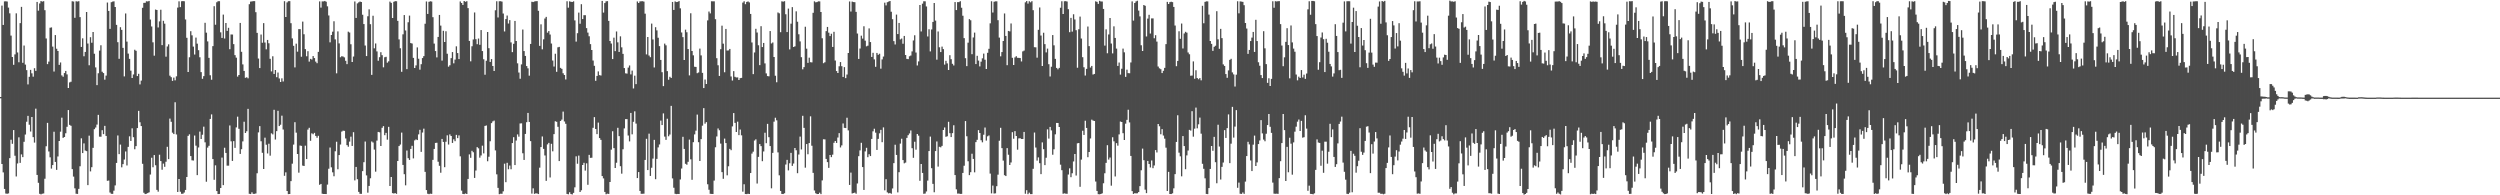 <?xml version="1.0" encoding="UTF-8"?>
<svg xmlns="http://www.w3.org/2000/svg" width="1920" height="150">
  <path d="M0 74.492h1v1.033H0zM1 4.305h1v121.642H1zM2 19.124h1v113.283H2zM3 1.065h1v144.044H3zM4 0.954h1v147.655H4zM5 1.177h1v147.667H5zM6 5.821h1v142.722H6zM7 10.250h1v111.175H7zM8 27.354h1v79.949H8zM9 43.760h1v66.663H9zM10 49.758h1v50.109H10zM11 41.799h1v77.827H11zM12 10.216h1v125.327H12zM13 40.300h1v85.247H13zM14 47.804h1v57.658H14zM15 17.748h1v107.323H15zM16 5.250h1v113.334H16zM17 48.230h1v72.452H17zM18 34.994h1v73.891H18zM19 49.592h1v53.744H19zM20 53.877h1v39.608H20zM21 64.814h1v24.177H21zM22 58.984h1v36.817H22zM23 53.680h1v47.316H23zM24 56.318h1v33.553H24zM25 58.870h1v46.439H25zM26 52.401h1v57.125H26zM27 54.407h1v29.046H27zM28 1.480h1v132.893H28zM29 8.195h1v132.193H29zM30 2.656h1v146.190H30zM31 0.822h1v148.489H31zM32 1.207h1v147.585H32zM33 0.907h1v147.692H33zM34 7.839h1v129.438H34zM35 29.543h1v82.781H35zM36 49.237h1v45.101H36zM37 47.320h1v68.985H37zM38 21.320h1v99.492H38zM39 21.061h1v108.427H39zM40 35.787h1v90.995H40zM41 54.936h1v46.219H41zM42 26.937h1v97.441H42zM43 37.403h1v93.078H43zM44 39.147h1v81.000H44zM45 49.809h1v58.498H45zM46 47.950h1v53.193H46zM47 57.882h1v32.475H47zM48 58.935h1v46.948H48zM49 56.106h1v49.126H49zM50 54.471h1v47.881H50zM51 57.159h1v40.208H51zM52 67.602h1v16.928H52zM53 63.288h1v32.586H53zM54 62.775h1v33.830H54zM55 0.994h1v128.892H55zM56 1.158h1v134.481H56zM57 13.679h1v130.967H57zM58 0.977h1v147.802H58zM59 1.179h1v147.739H59zM60 0.903h1v144.148H60zM61 13.169h1v114.530H61zM62 36.070h1v70.147H62zM63 29.446h1v88.130H63zM64 43.217h1v66.913H64zM65 39.867h1v75.745H65zM66 9.196h1v106.884H66zM67 33.426h1v108.769H67zM68 50.107h1v54.065H68zM69 28.572h1v103.044H69zM70 32.827h1v95.566H70zM71 24.557h1v88.979H71zM72 41.261h1v57.950H72zM73 51.779h1v46.156H73zM74 65.404h1v30.289H74zM75 56.288h1v31.915H75zM76 38.874h1v66.082H76zM77 34.739h1v70.263H77zM78 55.080h1v44.913H78zM79 56.122h1v46.897H79zM80 61.188h1v35.467H80zM81 58.057h1v46.359H81zM82 1.926h1v136.910H82zM83 8.399h1v130.247H83zM84 22.169h1v125.678H84zM85 1.674h1v147.141H85zM86 1.237h1v147.659H86zM87 1.014h1v145.432H87zM88 5.401h1v136.990H88zM89 19.081h1v106.038H89zM90 32.416h1v71.642H90zM91 45.144h1v73.230H91zM92 20.892h1v90.149H92zM93 22.915h1v105.604H93zM94 36.785h1v89.256H94zM95 58.670h1v63.864H95zM96 10.334h1v105.991H96zM97 31.925h1v95.172H97zM98 41.161h1v71.645H98zM99 45.195h1v59.531H99zM100 54.262h1v53.953H100zM101 59.904h1v38.634H101zM102 57.171h1v48.213H102zM103 38.190h1v76.438H103zM104 39.007h1v73.217H104zM105 58.427h1v39.908H105zM106 56.657h1v28.502H106zM107 64.821h1v29.104H107zM108 61.891h1v34.943H108zM109 5.996h1v119.819H109zM110 2.179h1v145.844H110zM111 2.172h1v146.877H111zM112 0.956h1v147.818H112zM113 1.147h1v147.151H113zM114 0.727h1v146.971H114zM115 15.014h1v119.001H115zM116 20.345h1v100.770H116zM117 32.522h1v95.922H117zM118 42.754h1v76.315H118zM119 7.309h1v119.620H119zM120 7.703h1v138.120H120zM121 21.103h1v126.114H121zM122 16.444h1v102.382H122zM123 7.453h1v116.266H123zM124 34.643h1v95.712H124zM125 15.974h1v109.672H125zM126 18.177h1v109.920H126zM127 43.521h1v80.682H127zM128 35.686h1v77.047H128zM129 34.042h1v88.195H129zM130 58.097h1v33.000H130zM131 59.285h1v34.240H131zM132 62.083h1v39.830H132zM133 59.612h1v43.341H133zM134 61.675h1v16.855H134zM135 58.616h1v44.634H135zM136 5.851h1v141.580H136zM137 1.036h1v136.449H137zM138 5.496h1v141.755H138zM139 0.974h1v147.841H139zM140 0.840h1v147.926H140zM141 0.981h1v146.877H141zM142 14.931h1v130.945H142zM143 29.020h1v106.913H143zM144 55.286h1v49.056H144zM145 44.004h1v59.154H145zM146 23.959h1v95.890H146zM147 27.112h1v96.031H147zM148 35.781h1v87.525H148zM149 41.887h1v62.179H149zM150 28.861h1v83.034H150zM151 33.553h1v100.942H151zM152 38.563h1v74.671H152zM153 43.988h1v57.062H153zM154 55.394h1v51.371H154zM155 60.511h1v42.967H155zM156 58.493h1v38.785H156zM157 17.487h1v91.799H157zM158 25.079h1v114.502H158zM159 31.811h1v81.527H159zM160 44.441h1v67.522H160zM161 57.780h1v33.546H161zM162 61.256h1v26.623H162zM163 35.414h1v86.725H163zM164 4.736h1v133.347H164zM165 19.007h1v107.987H165zM166 1.763h1v144.982H166zM167 0.931h1v148.090H167zM168 0.925h1v148.033H168zM169 24.836h1v119.541H169zM170 29.146h1v91.884H170zM171 11.193h1v131.001H171zM172 29.615h1v83.837H172zM173 17.658h1v99.809H173zM174 23.706h1v103.544H174zM175 21.327h1v105.902H175zM176 37.785h1v58.572H176zM177 26.459h1v82.109H177zM178 26.544h1v97.053H178zM179 33.900h1v74.471H179zM180 42.335h1v71.202H180zM181 44.299h1v53.537H181zM182 58.836h1v30.746H182zM183 57.618h1v41.325H183zM184 17.625h1v100.577H184zM185 39.798h1v74.762H185zM186 49.476h1v59.138H186zM187 54.480h1v38.987H187zM188 59.767h1v42.374H188zM189 59.316h1v41.503H189zM190 60.155h1v23.455H190zM191 3.227h1v145.603H191zM192 1.249h1v147.795H192zM193 1.082h1v146.619H193zM194 0.884h1v147.983H194zM195 0.857h1v148.025H195zM196 9.347h1v139.218H196zM197 25.259h1v107.792H197zM198 44.955h1v56.711H198zM199 52.264h1v44.589H199zM200 26.519h1v81.949H200zM201 32.815h1v84.554H201zM202 17.752h1v112.029H202zM203 32.647h1v73.063H203zM204 37.907h1v73.253H204zM205 30.691h1v87.156H205zM206 33.215h1v77.153H206zM207 45.151h1v74.422H207zM208 54.835h1v47.569H208zM209 43.229h1v60.006H209zM210 56.802h1v27.535H210zM211 53.752h1v53.414H211zM212 59.297h1v41.391H212zM213 55.707h1v29.365H213zM214 60.280h1v36.561H214zM215 62.975h1v32.841H215zM216 60.175h1v28.669H216zM217 62.563h1v36.898H217zM218 0.911h1v134.111H218zM219 13.033h1v119.314H219zM220 1.862h1v144.826H220zM221 0.924h1v148.164H221zM222 0.854h1v148.144H222zM223 17.819h1v121.306H223zM224 29.486h1v96.221H224zM225 35.167h1v75.869H225zM226 51.776h1v42.055H226zM227 33.527h1v68.381H227zM228 39.668h1v78.611H228zM229 22.391h1v110.196H229zM230 22.362h1v89.389H230zM231 43.574h1v68.445H231zM232 16.581h1v110.587H232zM233 26.317h1v101.171H233zM234 37.712h1v74.178H234zM235 43.223h1v78.958H235zM236 39.336h1v60.194H236zM237 47.302h1v50.865H237zM238 45.221h1v62.907H238zM239 45.743h1v56.637H239zM240 43.068h1v60.029H240zM241 44.597h1v57.469H241zM242 47.294h1v57.118H242zM243 48.516h1v57.260H243zM244 39.859h1v64.413H244zM245 1.085h1v140.858H245zM246 5.849h1v135.400H246zM247 1.056h1v147.708H247zM248 1.093h1v147.876H248zM249 0.702h1v148.296H249zM250 1.337h1v147.685H250zM251 4.862h1v136.892H251zM252 11.871h1v117.707H252zM253 32.529h1v80.778H253zM254 26.902h1v101.629H254zM255 24.346h1v108.030H255zM256 16.308h1v119.081H256zM257 30.268h1v85.920H257zM258 56.335h1v52.521H258zM259 24.124h1v105.884H259zM260 33.311h1v85.803H260zM261 43.994h1v67.015H261zM262 43.143h1v57.928H262zM263 43.418h1v56.914H263zM264 44.093h1v56.404H264zM265 46.689h1v59.641H265zM266 49.257h1v62.204H266zM267 24.317h1v88.367H267zM268 24.972h1v83.785H268zM269 34.020h1v70.959H269zM270 47.606h1v64.455H270zM271 43.435h1v58.106H271zM272 1.113h1v137.437H272zM273 13.767h1v114.427H273zM274 2.600h1v135.031H274zM275 1.793h1v145.570H275zM276 1.170h1v147.649H276zM277 1.547h1v147.358H277zM278 11.331h1v120.123H278zM279 18.460h1v106.087H279zM280 34.976h1v73.742H280zM281 43.065h1v91.619H281zM282 12.505h1v135.476H282zM283 7.153h1v135.658H283zM284 18.594h1v118.312H284zM285 57.485h1v51.183H285zM286 12.096h1v97.385H286zM287 37.107h1v77.786H287zM288 33.360h1v98.503H288zM289 39.487h1v68.515H289zM290 46.639h1v54.694H290zM291 43.927h1v57.688H291zM292 40.065h1v72.038H292zM293 42.409h1v55.739H293zM294 51.700h1v45.161H294zM295 43.984h1v59.841H295zM296 43.617h1v58.415H296zM297 48.114h1v59.140H297zM298 47.084h1v50.324H298zM299 1.223h1v141.628H299zM300 2.196h1v133.755H300zM301 13.835h1v134.469H301zM302 1.375h1v147.242H302zM303 0.845h1v147.445H303zM304 0.966h1v147.930H304zM305 16.003h1v107.635H305zM306 30.274h1v81.922H306zM307 37.085h1v73.894H307zM308 55.137h1v46.685H308zM309 26.377h1v100.271H309zM310 11.589h1v122.200H310zM311 23.390h1v118.933H311zM312 53.087h1v62.521H312zM313 17.096h1v104.415H313zM314 11.957h1v110.858H314zM315 33.099h1v81.274H315zM316 33.443h1v78.549H316zM317 44.432h1v77.222H317zM318 52.225h1v55.622H318zM319 50.225h1v56.818H319zM320 36.403h1v71.191H320zM321 45.130h1v58.073H321zM322 53.495h1v46.215H322zM323 49.306h1v67.325H323zM324 44.590h1v57.203H324zM325 43.125h1v55.709H325zM326 18.217h1v113.771H326zM327 1.105h1v144.864H327zM328 10.696h1v138.094H328zM329 1.372h1v147.783H329zM330 0.997h1v147.717H330zM331 1.165h1v147.716H331zM332 13.211h1v109.591H332zM333 33.472h1v80.917H333zM334 39.221h1v70.560H334zM335 44.060h1v65.557H335zM336 28.382h1v95.844H336zM337 11.477h1v115.862H337zM338 19.684h1v112.990H338zM339 46.522h1v60.162H339zM340 23.675h1v85.320H340zM341 32.274h1v96.120H341zM342 24.018h1v84.825H342zM343 41.286h1v62.635H343zM344 51.187h1v59.817H344zM345 50.144h1v53.057H345zM346 44.649h1v59.803H346zM347 39.986h1v69.792H347zM348 48.630h1v58.377H348zM349 45.782h1v62.679H349zM350 35.582h1v67.993H350zM351 40.730h1v65.332H351zM352 45.360h1v58.640H352zM353 1.132h1v118.957H353zM354 2.294h1v144.084H354zM355 3.793h1v145.132H355zM356 0.777h1v148.309H356zM357 1.401h1v147.192H357zM358 0.910h1v148.107H358zM359 6.256h1v131.148H359zM360 31.417h1v87.172H360zM361 47.120h1v74.075H361zM362 35.546h1v80.288H362zM363 30.334h1v86.591H363zM364 9.560h1v127.102H364zM365 30.117h1v100.868H365zM366 33.954h1v79.046H366zM367 29.615h1v84.312H367zM368 34.415h1v86.654H368zM369 23.102h1v96.287H369zM370 39.236h1v72.648H370zM371 45.505h1v72.281H371zM372 57.398h1v39.311H372zM373 46.667h1v49.674H373zM374 24.573h1v99.301H374zM375 37.032h1v83.364H375zM376 47.542h1v60.933H376zM377 45.338h1v49.208H377zM378 50.673h1v42.544H378zM379 54.548h1v38.091H379zM380 7.896h1v107.608H380zM381 0.977h1v132.911H381zM382 13.388h1v130.871H382zM383 0.951h1v148.195H383zM384 0.903h1v147.865H384zM385 1.230h1v147.616H385zM386 10.384h1v136.535H386zM387 24.151h1v101.528H387zM388 14.657h1v125.271H388zM389 11.936h1v113.095H389zM390 18.098h1v111.891H390zM391 15.452h1v111.668H391zM392 32.543h1v97.437H392zM393 40.057h1v69.796H393zM394 33.648h1v71.746H394zM395 16.064h1v110.708H395zM396 31.513h1v76.406H396zM397 48.625h1v54.581H397zM398 55.683h1v49.285H398zM399 60.483h1v34.358H399zM400 49.481h1v45.228H400zM401 22.684h1v95.029H401zM402 39.236h1v83.592H402zM403 42.981h1v59.875H403zM404 50.747h1v43.094H404zM405 52.468h1v34.254H405zM406 58.114h1v35.548H406zM407 33.758h1v74.608H407zM408 1.317h1v147.378H408zM409 1.562h1v143.082H409zM410 1.105h1v147.789H410zM411 0.932h1v147.546H411zM412 0.890h1v147.716H412zM413 8.312h1v140.751H413zM414 35.231h1v93.546H414zM415 18.668h1v94.292H415zM416 37.875h1v66.954H416zM417 30.194h1v84.155H417zM418 14.223h1v105.182H418zM419 12.939h1v125.968H419zM420 25.107h1v85.798H420zM421 23.884h1v85.832H421zM422 26.498h1v109.792H422zM423 33.427h1v76.996H423zM424 46.478h1v69.761H424zM425 51.088h1v51.916H425zM426 41.256h1v51.874H426zM427 55.118h1v38.432H427zM428 36.344h1v61.056H428zM429 35.993h1v87.702H429zM430 52.126h1v40.780H430zM431 52.903h1v38.969H431zM432 56.248h1v29.474H432zM433 57.588h1v35.674H433zM434 61.004h1v34.092H434zM435 0.975h1v147.965H435zM436 5.870h1v143.357H436zM437 1.013h1v146.649H437zM438 1.393h1v147.635H438zM439 1.536h1v147.790H439zM440 1.013h1v147.112H440zM441 15.670h1v128.184H441zM442 31.969h1v88.085H442zM443 25.501h1v100.252H443zM444 9.687h1v109.811H444zM445 18.211h1v129.251H445zM446 3.215h1v142.896H446zM447 14.660h1v112.044H447zM448 11.664h1v113.382H448zM449 11.674h1v119.365H449zM450 21.582h1v103.859H450zM451 25.017h1v116.927H451zM452 27.866h1v91.055H452zM453 33.897h1v87.365H453zM454 38.419h1v82.727H454zM455 46.493h1v51.655H455zM456 50.538h1v39.395H456zM457 62.074h1v37.005H457zM458 58.327h1v44.673H458zM459 54.831h1v39.331H459zM460 57.723h1v48.316H460zM461 58.012h1v49.399H461zM462 0.719h1v134.503H462zM463 9.675h1v127.329H463zM464 2.338h1v145.067H464zM465 1.040h1v148.138H465zM466 0.891h1v147.856H466zM467 16.038h1v132.892H467zM468 31.479h1v108.321H468zM469 33.438h1v81.521H469zM470 45.369h1v55.453H470zM471 28.952h1v84.797H471zM472 39.285h1v89.758H472zM473 24.186h1v100.817H473zM474 32.514h1v65.630H474zM475 39.910h1v64.655H475zM476 27.924h1v99.704H476zM477 36.364h1v97.035H477zM478 41.365h1v73.250H478zM479 52.265h1v46.362H479zM480 56.306h1v35.176H480zM481 56.516h1v34.988H481zM482 51.910h1v52.162H482zM483 50.255h1v58.330H483zM484 57.117h1v29.614H484zM485 54.201h1v48.955H485zM486 67.965h1v25.560H486zM487 58.124h1v27.372H487zM488 64.630h1v30.298H488zM489 1.107h1v135.651H489zM490 2.320h1v129.832H490zM491 1.055h1v145.606H491zM492 0.952h1v147.874H492zM493 0.940h1v147.901H493zM494 1.214h1v147.498H494zM495 10.484h1v112.354H495zM496 41.800h1v64.816H496zM497 28.429h1v102.193H497zM498 42.660h1v59.993H498zM499 43.928h1v91.212H499zM500 18.116h1v110.686H500zM501 30.287h1v91.509H501zM502 51.831h1v55.579H502zM503 20.868h1v116.750H503zM504 23.356h1v98.661H504zM505 28.967h1v84.250H505zM506 35.406h1v75.518H506zM507 46.023h1v46.582H507zM508 55.432h1v40.610H508zM509 66.134h1v20.962H509zM510 33.484h1v71.406H510zM511 34.810h1v72.613H511zM512 54.651h1v36.548H512zM513 61.249h1v43.429H513zM514 58.968h1v44.344H514zM515 59.841h1v21.465H515zM516 1.501h1v135.485H516zM517 7.613h1v136.571H517zM518 1.049h1v147.808H518zM519 1.583h1v147.490H519zM520 1.415h1v147.535H520zM521 0.835h1v148.167H521zM522 6.417h1v131.394H522zM523 24.929h1v104.481H523zM524 28.501h1v76.558H524zM525 46.091h1v68.314H525zM526 22.800h1v102.981H526zM527 24.782h1v101.749H527zM528 37.705h1v86.565H528zM529 57.887h1v49.327H529zM530 10.207h1v112.149H530zM531 39.156h1v98.914H531zM532 42.473h1v66.742H532zM533 51.247h1v51.966H533zM534 51.383h1v48.966H534zM535 56.197h1v31.806H535zM536 55.651h1v53.542H536zM537 37.324h1v86.321H537zM538 42.537h1v64.324H538zM539 55.959h1v40.544H539zM540 67.615h1v15.452H540zM541 61.082h1v33.881H541zM542 64.519h1v29.280H542zM543 15.651h1v125.847H543zM544 8.833h1v136.903H544zM545 10.303h1v138.525H545zM546 0.974h1v147.965H546zM547 1.019h1v147.950H547zM548 1.006h1v137.695H548zM549 14.768h1v98.309H549zM550 44.711h1v60.107H550zM551 50.109h1v48.544H551zM552 58.320h1v41.724H552zM553 37.770h1v72.524H553zM554 19.715h1v112.461H554zM555 33.547h1v103.766H555zM556 55.493h1v50.946H556zM557 22.242h1v87.645H557zM558 38.806h1v95.866H558zM559 38.722h1v88.995H559zM560 37.560h1v76.768H560zM561 58.744h1v56.624H561zM562 61.858h1v35.210H562zM563 54.625h1v32.217H563zM564 58.994h1v35.373H564zM565 59.490h1v41.881H565zM566 59.466h1v33.983H566zM567 61.429h1v42.366H567zM568 60.015h1v39.457H568zM569 59.827h1v44.132H569zM570 2.010h1v145.167H570zM571 0.963h1v140.551H571zM572 3.202h1v145.816H572zM573 1.477h1v147.610H573zM574 1.060h1v147.717H574zM575 1.859h1v147.137H575zM576 10.723h1v122.167H576zM577 32.612h1v85.372H577zM578 56.956h1v59.520H578zM579 40.313h1v67.598H579zM580 22.142h1v84.869H580zM581 24.992h1v115.981H581zM582 34.742h1v85.750H582zM583 50.041h1v60.604H583zM584 20.142h1v92.095H584zM585 36.138h1v87.688H585zM586 32.959h1v83.377H586zM587 48.692h1v53.260H587zM588 56.350h1v53.631H588zM589 58.398h1v36.747H589zM590 58.604h1v46.760H590zM591 23.842h1v88.334H591zM592 33.401h1v111.261H592zM593 32.632h1v84.793H593zM594 43.775h1v49.690H594zM595 58.165h1v32.244H595zM596 63.174h1v29.254H596zM597 9.563h1v107.476H597zM598 10.250h1v124.411H598zM599 24.749h1v121.864H599zM600 1.009h1v147.913H600zM601 1.281h1v147.740H601zM602 0.906h1v147.533H602zM603 10.969h1v115.390H603zM604 24.640h1v98.133H604zM605 6.627h1v124.262H605zM606 37.962h1v87.431H606zM607 18.184h1v99.216H607zM608 5.463h1v121.906H608zM609 36.080h1v89.489H609zM610 35.567h1v78.097H610zM611 8.727h1v106.668H611zM612 16.691h1v116.322H612zM613 26.309h1v92.350H613zM614 31.795h1v73.115H614zM615 43.940h1v70.860H615zM616 53.232h1v35.682H616zM617 51.568h1v46.614H617zM618 20.515h1v108.264H618zM619 37.371h1v73.253H619zM620 48.290h1v70.196H620zM621 44.308h1v65.557H621zM622 47.758h1v41.590H622zM623 47.919h1v63.985H623zM624 9.846h1v122.892H624zM625 1.036h1v145.234H625zM626 1.771h1v146.668H626zM627 1.608h1v147.413H627zM628 1.046h1v147.934H628zM629 1.086h1v146.899H629zM630 9.237h1v139.858H630zM631 29.370h1v109.181H631zM632 48.524h1v58.421H632zM633 47.806h1v59.233H633zM634 23.910h1v98.161H634zM635 20.673h1v103.870H635zM636 25.085h1v103.828H636zM637 27.692h1v91.368H637zM638 25.891h1v94.768H638zM639 36.059h1v82.728H639zM640 24.404h1v85.251H640zM641 46.513h1v61.772H641zM642 54.599h1v55.183H642zM643 56.069h1v49.536H643zM644 50.890h1v51.365H644zM645 47.686h1v65.587H645zM646 50.816h1v60.869H646zM647 59.084h1v35.726H647zM648 51.535h1v46.692H648zM649 59.982h1v38.395H649zM650 57.243h1v33.191H650zM651 40.716h1v59.443H651zM652 1.126h1v140.895H652zM653 8.871h1v123.671H653zM654 1.220h1v147.365H654zM655 1.579h1v146.720H655zM656 1.710h1v146.221H656zM657 9.092h1v139.708H657zM658 25.751h1v115.149H658zM659 45.273h1v74.665H659zM660 37.276h1v78.236H660zM661 27.410h1v82.270H661zM662 29.648h1v98.660H662zM663 20.184h1v125.660H663zM664 31.247h1v85.041H664zM665 35.596h1v77.925H665zM666 35.081h1v85.629H666zM667 21.828h1v96.632H667zM668 32.285h1v87.558H668zM669 43.722h1v63.002H669zM670 40.540h1v60.326H670zM671 45.629h1v53.240H671zM672 51.306h1v50.572H672zM673 40.630h1v74.518H673zM674 42.087h1v64.588H674zM675 41.253h1v61.123H675zM676 52.716h1v47.022H676zM677 45.632h1v63.578H677zM678 43.394h1v54.447H678zM679 2.074h1v144.124H679zM680 4.131h1v133.476H680zM681 1.670h1v146.080H681zM682 1.227h1v147.328H682zM683 0.767h1v147.395H683zM684 9.005h1v139.775H684zM685 14.722h1v130.043H685zM686 31.612h1v93.669H686zM687 34.134h1v77.005H687zM688 11.204h1v107.765H688zM689 26.178h1v121.586H689zM690 17.591h1v114.644H690zM691 30.260h1v80.014H691zM692 29.586h1v76.980H692zM693 33.608h1v89.304H693zM694 27.580h1v97.869H694zM695 42.243h1v82.612H695zM696 45.223h1v60.639H696zM697 45.394h1v58.445H697zM698 43.212h1v59.311H698zM699 42.676h1v57.530H699zM700 39.484h1v74.340H700zM701 31.088h1v90.093H701zM702 27.070h1v81.781H702zM703 40.319h1v74.605H703zM704 50.263h1v52.634H704zM705 47.129h1v57.078H705zM706 3.857h1v134.981H706zM707 24.164h1v101.809H707zM708 2.793h1v130.040H708zM709 0.984h1v147.852H709zM710 1.048h1v147.581H710zM711 4.975h1v142.076H711zM712 27.995h1v110.724H712zM713 22.459h1v93.583H713zM714 39.458h1v65.437H714zM715 22.609h1v106.558H715zM716 16.847h1v124.376H716zM717 2.281h1v145.382H717zM718 15.822h1v100.198H718zM719 45.839h1v62.807H719zM720 24.184h1v103.781H720zM721 36.308h1v76.419H721zM722 39.995h1v73.180H722zM723 35.784h1v76.225H723zM724 37.712h1v62.138H724zM725 49.630h1v48.250H725zM726 46.699h1v58.371H726zM727 48.711h1v55.928H727zM728 53.739h1v39.814H728zM729 42.378h1v59.902H729zM730 45.466h1v59.796H730zM731 48.976h1v53.257H731zM732 50.297h1v45.928H732zM733 1.564h1v132.903H733zM734 7.734h1v137.665H734zM735 1.630h1v147.049H735zM736 1.656h1v146.965H736zM737 0.924h1v148.023H737zM738 5.954h1v142.942H738zM739 12.059h1v120.742H739zM740 29.280h1v98.007H740zM741 44.722h1v48.261H741zM742 50.767h1v53.906H742zM743 32.787h1v91.076H743zM744 14.689h1v119.835H744zM745 15.541h1v116.695H745zM746 41.608h1v76.446H746zM747 28.748h1v93.314H747zM748 25.026h1v107.310H748zM749 49.193h1v59.974H749zM750 42.871h1v64.516H750zM751 46.521h1v53.411H751zM752 51.015h1v51.108H752zM753 47.385h1v60.323H753zM754 44.782h1v64.516H754zM755 41.160h1v62.327H755zM756 45.871h1v52.072H756zM757 52.997h1v55.002H757zM758 40.576h1v64.118H758zM759 37.497h1v66.545H759zM760 17.942h1v115.370H760zM761 0.984h1v147.535H761zM762 9.634h1v132.887H762zM763 1.353h1v147.307H763zM764 1.043h1v147.428H764zM765 1.045h1v141.979H765zM766 15.515h1v118.647H766zM767 28.896h1v79.183H767zM768 43.259h1v54.874H768zM769 39.971h1v73.807H769zM770 31.482h1v91.866H770zM771 10.365h1v124.201H771zM772 27.590h1v107.629H772zM773 50.074h1v63.717H773zM774 23.753h1v95.099H774zM775 24.125h1v102.581H775zM776 18.006h1v106.781H776zM777 44.389h1v57.130H777zM778 49.921h1v56.639H778zM779 44.094h1v56.617H779zM780 43.162h1v61.266H780zM781 44.387h1v70.563H781zM782 44.422h1v61.854H782zM783 44.586h1v61.574H783zM784 47.200h1v59.559H784zM785 39.489h1v67.261H785zM786 38.866h1v62.471H786zM787 1.773h1v147.020H787zM788 0.835h1v145.263H788zM789 2.772h1v146.349H789zM790 0.991h1v146.964H790zM791 1.766h1v147.335H791zM792 0.922h1v148.180H792zM793 7.841h1v121.820H793zM794 36.231h1v65.554H794zM795 36.347h1v76.950H795zM796 44.296h1v79.022H796zM797 22.877h1v98.022H797zM798 5.748h1v119.575H798zM799 27.289h1v106.465H799zM800 50.695h1v58.676H800zM801 25.163h1v89.431H801zM802 33.894h1v92.905H802zM803 40.227h1v80.914H803zM804 37.347h1v61.956H804zM805 49.315h1v57.117H805zM806 58.710h1v38.756H806zM807 51.233h1v48.925H807zM808 26.921h1v91.931H808zM809 34.804h1v79.832H809zM810 45.199h1v57.962H810zM811 52.197h1v42.234H811zM812 53.257h1v41.183H812zM813 52.110h1v45.411H813zM814 5.956h1v120.518H814zM815 0.948h1v129.777H815zM816 10.759h1v138.038H816zM817 0.957h1v147.516H817zM818 0.894h1v147.848H818zM819 1.202h1v147.653H819zM820 7.073h1v126.944H820zM821 24.709h1v104.563H821zM822 13.729h1v122.355H822zM823 24.251h1v108.818H823zM824 10.969h1v113.026H824zM825 14.956h1v103.314H825zM826 23.184h1v111.628H826zM827 51.995h1v58.074H827zM828 22.474h1v87.350H828zM829 12.731h1v130.740H829zM830 29.578h1v92.996H830zM831 43.954h1v56.472H831zM832 51.644h1v51.992H832zM833 58.008h1v34.721H833zM834 52.873h1v45.401H834zM835 20.386h1v100.322H835zM836 35.407h1v81.353H836zM837 51.853h1v54.513H837zM838 50.642h1v41.281H838zM839 57.231h1v35.409H839zM840 56.786h1v36.123H840zM841 1.011h1v138.400H841zM842 1.434h1v145.201H842zM843 2.950h1v146.199H843zM844 0.620h1v148.639H844zM845 1.127h1v147.855H845zM846 1.175h1v147.321H846zM847 6.841h1v133.906H847zM848 35.015h1v98.043H848zM849 22.510h1v102.571H849zM850 40.923h1v70.592H850zM851 26.455h1v96.119H851zM852 13.820h1v107.144H852zM853 33.407h1v109.171H853zM854 41.001h1v64.414H854zM855 20.214h1v88.308H855zM856 29.142h1v106.400H856zM857 37.314h1v72.602H857zM858 50.620h1v61.264H858zM859 48.009h1v55.208H859zM860 57.312h1v36.005H860zM861 52.781h1v40.890H861zM862 37.312h1v65.003H862zM863 40.184h1v67.313H863zM864 59.056h1v35.921H864zM865 53.528h1v38.539H865zM866 56.180h1v28.077H866zM867 56.283h1v37.739H867zM868 47.965h1v71.810H868zM869 1.054h1v145.754H869zM870 15.838h1v133.108H870zM871 2.314h1v146.059H871zM872 1.089h1v147.457H872zM873 0.562h1v147.865H873zM874 8.157h1v139.350H874zM875 12.597h1v130.351H875zM876 34.777h1v95.964H876zM877 39.193h1v74.918H877zM878 3.825h1v119.215H878zM879 4.433h1v141.222H879zM880 28.026h1v120.286H880zM881 14.292h1v109.314H881zM882 11.352h1v114.606H882zM883 25.733h1v102.867H883zM884 14.142h1v109.115H884zM885 14.125h1v115.059H885zM886 29.397h1v97.674H886zM887 27.034h1v88.216H887zM888 31.951h1v85.138H888zM889 51.097h1v44.134H889zM890 52.493h1v44.500H890zM891 53.164h1v49.967H891zM892 56.118h1v43.058H892zM893 54.385h1v49.684H893zM894 52.137h1v54.335H894zM895 33.905h1v79.493H895zM896 1.435h1v145.265H896zM897 3.073h1v128.922H897zM898 1.645h1v147.361H898zM899 1.311h1v147.755H899zM900 1.628h1v146.854H900zM901 5.348h1v139.279H901zM902 19.624h1v114.097H902zM903 50.817h1v58.189H903zM904 46.780h1v41.759H904zM905 24.031h1v93.228H905zM906 29.788h1v90.279H906zM907 18.084h1v117.328H907zM908 37.235h1v67.279H908zM909 25.682h1v86.476H909zM910 24.428h1v105.534H910zM911 25.105h1v94.239H911zM912 40.273h1v75.333H912zM913 41.667h1v58.076H913zM914 58.146h1v42.147H914zM915 58.013h1v27.410H915zM916 47.136h1v57.824H916zM917 60.447h1v38.370H917zM918 53.970h1v28.691H918zM919 59.949h1v38.593H919zM920 60.900h1v34.592H920zM921 59.978h1v30.314H921zM922 61.698h1v40.965H922zM923 4.446h1v121.350H923zM924 17.887h1v111.734H924zM925 1.429h1v135.549H925zM926 1.023h1v147.895H926zM927 1.070h1v148.010H927zM928 11.223h1v133.228H928zM929 31.512h1v98.233H929zM930 33.671h1v78.455H930zM931 39.089h1v76.728H931zM932 35.945h1v69.144H932zM933 35.116h1v89.430H933zM934 8.615h1v132.116H934zM935 30.228h1v65.560H935zM936 37.464h1v75.084H936zM937 22.181h1v115.686H937zM938 29.274h1v98.876H938zM939 49.458h1v75.385H939zM940 50.652h1v49.282H940zM941 56.871h1v49.076H941zM942 59.768h1v38.651H942zM943 54.091h1v33.755H943zM944 45.954h1v79.313H944zM945 45.142h1v65.175H945zM946 55.583h1v26.476H946zM947 57.115h1v48.573H947zM948 66.451h1v30.802H948zM949 57.370h1v27.207H949zM950 0.983h1v143.240H950zM951 10.250h1v130.005H951zM952 1.097h1v147.706H952zM953 1.234h1v147.719H953zM954 1.427h1v146.402H954zM955 3.985h1v144.888H955zM956 17.651h1v121.823H956zM957 21.918h1v97.939H957zM958 41.363h1v67.557H958zM959 38.371h1v72.537H959zM960 31.528h1v91.733H960zM961 28.887h1v102.473H961zM962 24.550h1v86.539H962zM963 39.885h1v64.262H963zM964 15.204h1v112.265H964zM965 31.514h1v93.226H965zM966 47.806h1v62.846H966zM967 50.509h1v57.387H967zM968 57.663h1v34.605H968zM969 59.966h1v42.483H969zM970 23.941h1v83.287H970zM971 37.100h1v71.387H971zM972 49.233h1v53.479H972zM973 63.643h1v32.415H973zM974 60.124h1v27.421H974zM975 66.046h1v31.329H975zM976 60.560h1v41.473H976zM977 0.982h1v139.267H977zM978 5.916h1v142.827H978zM979 0.933h1v147.923H979zM980 1.129h1v147.632H980zM981 0.901h1v148.013H981zM982 0.894h1v135.907H982zM983 18.530h1v105.271H983zM984 34.954h1v74.916H984zM985 50.865h1v36.700H985zM986 44.021h1v55.939H986zM987 32.149h1v106.836H987zM988 21.647h1v91.155H988zM989 34.614h1v97.662H989zM990 60.152h1v45.626H990zM991 19.579h1v90.740H991zM992 32.551h1v101.619H992zM993 37.319h1v72.051H993zM994 39.735h1v61.368H994zM995 57.216h1v40.049H995zM996 61.709h1v31.743H996zM997 58.880h1v32.930H997zM998 59.908h1v40.705H998zM999 53.809h1v39.025H999zM1000 59.477h1v46.241H1000zM1001 57.364h1v47.991H1001zM1002 60.574h1v27.941H1002zM1003 56.494h1v42.261H1003zM1004 7.178h1v139.353H1004zM1005 0.970h1v141.644H1005zM1006 11.305h1v137.578H1006zM1007 0.706h1v148.275H1007zM1008 0.709h1v148.530H1008zM1009 0.990h1v147.477H1009zM1010 18.514h1v111.967H1010zM1011 27.675h1v79.407H1011zM1012 53.552h1v55.938H1012zM1013 47.767h1v62.006H1013zM1014 28.836h1v98.465H1014zM1015 24.947h1v90.783H1015zM1016 30.119h1v102.582H1016zM1017 55.348h1v53.471H1017zM1018 29.799h1v79.019H1018zM1019 32.808h1v92.870H1019zM1020 39.754h1v76.776H1020zM1021 49.085h1v45.971H1021zM1022 50.984h1v54.338H1022zM1023 58.809h1v40.567H1023zM1024 56.346h1v64.187H1024zM1025 18.610h1v109.590H1025zM1026 27.611h1v98.486H1026zM1027 39.977h1v70.155H1027zM1028 53.938h1v41.253H1028zM1029 53.596h1v39.737H1029zM1030 59.802h1v29.818H1030zM1031 17.409h1v107.485H1031zM1032 1.095h1v130.871H1032zM1033 24.130h1v113.862H1033zM1034 0.957h1v147.860H1034zM1035 0.913h1v148.136H1035zM1036 0.947h1v147.037H1036zM1037 33.493h1v82.369H1037zM1038 16.895h1v130.756H1038zM1039 5.914h1v112.146H1039zM1040 39.952h1v79.687H1040zM1041 8.484h1v124.116H1041zM1042 19.758h1v107.901H1042zM1043 28.428h1v95.013H1043zM1044 51.684h1v46.782H1044zM1045 21.563h1v94.953H1045zM1046 34.963h1v83.956H1046zM1047 30.745h1v86.442H1047zM1048 38.543h1v69.707H1048zM1049 48.514h1v48.777H1049zM1050 52.108h1v44.827H1050zM1051 40.373h1v61.435H1051zM1052 14.431h1v118.531H1052zM1053 40.400h1v70.353H1053zM1054 49.628h1v68.314H1054zM1055 51.285h1v57.411H1055zM1056 48.068h1v53.348H1056zM1057 48.136h1v58.161H1057zM1058 5.068h1v142.972H1058zM1059 1.101h1v146.935H1059zM1060 18.244h1v130.668H1060zM1061 0.772h1v148.030H1061zM1062 1.315h1v147.909H1062zM1063 0.683h1v148.108H1063zM1064 17.204h1v111.850H1064zM1065 27.084h1v98.008H1065zM1066 46.724h1v66.473H1066zM1067 45.310h1v58.753H1067zM1068 28.451h1v92.050H1068zM1069 16.158h1v117.621H1069zM1070 19.508h1v107.371H1070zM1071 37.252h1v82.998H1071zM1072 25.379h1v89.962H1072zM1073 35.626h1v87.562H1073zM1074 17.813h1v98.544H1074zM1075 31.254h1v79.845H1075zM1076 52.485h1v56.209H1076zM1077 55.142h1v51.337H1077zM1078 58.040h1v41.803H1078zM1079 48.269h1v58.437H1079zM1080 56.349h1v45.367H1080zM1081 52.579h1v37.048H1081zM1082 59.781h1v37.946H1082zM1083 53.809h1v51.926H1083zM1084 55.537h1v34.313H1084zM1085 7.855h1v105.015H1085zM1086 0.952h1v130.709H1086zM1087 16.468h1v119.631H1087zM1088 1.101h1v147.613H1088zM1089 1.119h1v147.424H1089zM1090 0.978h1v147.847H1090zM1091 17.343h1v122.045H1091zM1092 25.098h1v100.184H1092zM1093 37.695h1v75.609H1093zM1094 39.998h1v75.548H1094zM1095 19.463h1v97.079H1095zM1096 12.054h1v116.294H1096zM1097 36.998h1v93.117H1097zM1098 33.994h1v69.937H1098zM1099 33.388h1v83.343H1099zM1100 37.442h1v86.634H1100zM1101 26.192h1v84.244H1101zM1102 35.744h1v93.998H1102zM1103 44.230h1v62.671H1103zM1104 48.721h1v54.030H1104zM1105 44.310h1v64.293H1105zM1106 46.938h1v61.010H1106zM1107 49.760h1v54.903H1107zM1108 44.073h1v62.779H1108zM1109 42.003h1v65.818H1109zM1110 42.244h1v53.900H1110zM1111 45.907h1v62.011H1111zM1112 12.034h1v100.469H1112zM1113 0.501h1v144.483H1113zM1114 1.144h1v142.501H1114zM1115 1.097h1v146.907H1115zM1116 1.393h1v147.870H1116zM1117 0.989h1v147.517H1117zM1118 13.466h1v135.049H1118zM1119 21.550h1v117.920H1119zM1120 22.123h1v103.293H1120zM1121 48.274h1v60.152H1121zM1122 17.118h1v100.737H1122zM1123 10.811h1v123.100H1123zM1124 21.167h1v121.645H1124zM1125 20.485h1v85.063H1125zM1126 22.971h1v90.414H1126zM1127 42.046h1v84.962H1127zM1128 30.275h1v81.421H1128zM1129 44.643h1v75.042H1129zM1130 49.090h1v53.422H1130zM1131 51.812h1v57.883H1131zM1132 46.166h1v64.338H1132zM1133 39.482h1v59.633H1133zM1134 31.126h1v78.694H1134zM1135 26.889h1v101.066H1135zM1136 35.394h1v81.865H1136zM1137 41.957h1v68.943H1137zM1138 52.910h1v49.064H1138zM1139 49.105h1v51.723H1139zM1140 4.959h1v125.548H1140zM1141 22.986h1v91.705H1141zM1142 3.862h1v126.044H1142zM1143 1.293h1v147.075H1143zM1144 1.611h1v146.798H1144zM1145 16.400h1v132.331H1145zM1146 30.348h1v103.120H1146zM1147 46.466h1v67.361H1147zM1148 42.817h1v57.267H1148zM1149 7.427h1v114.322H1149zM1150 7.629h1v141.068H1150zM1151 4.426h1v144.566H1151zM1152 18.276h1v92.250H1152zM1153 37.356h1v66.191H1153zM1154 31.477h1v91.861H1154zM1155 22.630h1v98.715H1155zM1156 43.013h1v69.501H1156zM1157 42.244h1v59.572H1157zM1158 50.933h1v49.818H1158zM1159 51.120h1v46.563H1159zM1160 44.250h1v60.716H1160zM1161 46.035h1v58.206H1161zM1162 50.781h1v49.043H1162zM1163 53.055h1v46.046H1163zM1164 46.790h1v54.649H1164zM1165 48.446h1v59.750H1165zM1166 51.376h1v57.481H1166zM1167 0.985h1v141.847H1167zM1168 3.521h1v126.046H1168zM1169 1.497h1v146.790H1169zM1170 0.679h1v148.808H1170zM1171 1.136h1v147.847H1171zM1172 3.634h1v144.463H1172zM1173 23.234h1v121.894H1173zM1174 33.392h1v79.727H1174zM1175 47.292h1v52.784H1175zM1176 30.602h1v79.430H1176zM1177 40.186h1v88.524H1177zM1178 18.440h1v108.530H1178zM1179 18.104h1v109.551H1179zM1180 42.556h1v74.781H1180zM1181 25.307h1v103.264H1181zM1182 25.074h1v98.963H1182zM1183 38.338h1v73.841H1183zM1184 48.636h1v56.516H1184zM1185 48.855h1v57.056H1185zM1186 40.326h1v64.326H1186zM1187 46.685h1v57.074H1187zM1188 50.104h1v62.249H1188zM1189 38.477h1v66.657H1189zM1190 49.567h1v50.086H1190zM1191 54.184h1v51.387H1191zM1192 50.042h1v61.437H1192zM1193 39.333h1v59.497H1193zM1194 1.251h1v143.332H1194zM1195 1.186h1v147.646H1195zM1196 1.201h1v146.624H1196zM1197 0.916h1v147.894H1197zM1198 1.375h1v147.967H1198zM1199 2.346h1v144.247H1199zM1200 17.990h1v112.021H1200zM1201 18.146h1v94.932H1201zM1202 46.935h1v49.855H1202zM1203 43.412h1v68.846H1203zM1204 19.380h1v113.629H1204zM1205 25.710h1v96.508H1205zM1206 24.105h1v100.905H1206zM1207 47.149h1v64.173H1207zM1208 12.582h1v95.134H1208zM1209 21.790h1v107.094H1209zM1210 47.826h1v71.615H1210zM1211 33.853h1v66.418H1211zM1212 48.953h1v48.975H1212zM1213 50.654h1v58.193H1213zM1214 46.597h1v55.371H1214zM1215 42.983h1v70.843H1215zM1216 41.004h1v64.647H1216zM1217 45.185h1v59.309H1217zM1218 43.871h1v61.704H1218zM1219 41.335h1v68.066H1219zM1220 35.069h1v79.358H1220zM1221 1.063h1v148.132H1221zM1222 1.439h1v147.274H1222zM1223 1.124h1v147.870H1223zM1224 1.340h1v147.353H1224zM1225 1.190h1v147.851H1225zM1226 1.362h1v144.934H1226zM1227 18.288h1v109.229H1227zM1228 16.328h1v104.266H1228zM1229 44.043h1v57.267H1229zM1230 48.695h1v61.998H1230zM1231 12.493h1v124.093H1231zM1232 17.924h1v102.252H1232zM1233 23.730h1v105.621H1233zM1234 53.466h1v61.921H1234zM1235 24.785h1v86.388H1235zM1236 29.583h1v99.578H1236zM1237 35.087h1v84.286H1237zM1238 43.543h1v64.188H1238zM1239 37.494h1v59.309H1239zM1240 48.415h1v50.171H1240zM1241 18.993h1v93.697H1241zM1242 11.048h1v105.419H1242zM1243 42.369h1v65.022H1243zM1244 48.301h1v51.411H1244zM1245 52.950h1v46.383H1245zM1246 50.465h1v43.485H1246zM1247 50.718h1v43.954H1247zM1248 18.888h1v115.655H1248zM1249 1.287h1v137.972H1249zM1250 16.108h1v130.404H1250zM1251 0.936h1v148.022H1251zM1252 1.048h1v147.786H1252zM1253 0.874h1v143.314H1253zM1254 22.942h1v97.297H1254zM1255 9.786h1v129.688H1255zM1256 5.607h1v122.392H1256zM1257 29.165h1v96.527H1257zM1258 16.081h1v117.519H1258zM1259 22.429h1v106.914H1259zM1260 30.205h1v92.422H1260zM1261 60.726h1v52.518H1261zM1262 28.051h1v89.282H1262zM1263 31.534h1v105.398H1263zM1264 28.449h1v81.139H1264zM1265 31.725h1v70.288H1265zM1266 45.984h1v53.803H1266zM1267 56.077h1v37.378H1267zM1268 55.189h1v53.526H1268zM1269 12.665h1v107.663H1269zM1270 32.661h1v84.294H1270zM1271 48.407h1v65.033H1271zM1272 61.397h1v30.423H1272zM1273 51.572h1v37.355H1273zM1274 50.624h1v40.743H1274zM1275 1.229h1v143.612H1275zM1276 0.988h1v146.313H1276zM1277 12.474h1v136.022H1277zM1278 0.947h1v148.123H1278zM1279 0.849h1v148.137H1279zM1280 1.004h1v147.546H1280zM1281 19.925h1v108.866H1281zM1282 26.332h1v105.264H1282zM1283 34.890h1v75.723H1283zM1284 45.636h1v59.128H1284zM1285 28.441h1v97.417H1285zM1286 7.047h1v125.789H1286zM1287 27.889h1v103.787H1287zM1288 40.816h1v64.470H1288zM1289 15.453h1v104.853H1289zM1290 30.050h1v99.677H1290zM1291 28.903h1v80.332H1291zM1292 45.187h1v52.077H1292zM1293 54.379h1v47.790H1293zM1294 54.806h1v40.835H1294zM1295 59.679h1v35.402H1295zM1296 30.904h1v90.879H1296zM1297 50.591h1v47.810H1297zM1298 55.797h1v43.683H1298zM1299 61.268h1v31.961H1299zM1300 54.999h1v36.274H1300zM1301 55.467h1v31.334H1301zM1302 8.899h1v114.327H1302zM1303 1.676h1v146.708H1303zM1304 10.598h1v136.913H1304zM1305 2.433h1v145.070H1305zM1306 1.212h1v146.513H1306zM1307 1.409h1v147.258H1307zM1308 5.478h1v141.993H1308zM1309 15.723h1v109.508H1309zM1310 37.936h1v81.124H1310zM1311 30.246h1v91.897H1311zM1312 1.510h1v121.781H1312zM1313 6.423h1v133.606H1313zM1314 18.546h1v130.451H1314zM1315 25.622h1v93.341H1315zM1316 18.736h1v114.051H1316zM1317 25.975h1v99.012H1317zM1318 22.463h1v103.670H1318zM1319 25.247h1v92.233H1319zM1320 31.850h1v97.307H1320zM1321 23.773h1v94.772H1321zM1322 35.116h1v83.362H1322zM1323 51.460h1v48.253H1323zM1324 53.895h1v56.264H1324zM1325 61.555h1v28.630H1325zM1326 57.938h1v38.360H1326zM1327 59.645h1v35.602H1327zM1328 57.846h1v35.447H1328zM1329 1.062h1v124.234H1329zM1330 4.089h1v142.639H1330zM1331 11.043h1v137.927H1331zM1332 0.843h1v147.660H1332zM1333 1.184h1v147.974H1333zM1334 1.066h1v147.306H1334zM1335 19.372h1v129.237H1335zM1336 30.393h1v95.621H1336zM1337 46.014h1v70.472H1337zM1338 50.723h1v54.085H1338zM1339 32.486h1v64.084H1339zM1340 17.179h1v120.665H1340zM1341 32.010h1v99.607H1341zM1342 29.828h1v85.929H1342zM1343 17.271h1v96.360H1343zM1344 30.272h1v97.601H1344zM1345 25.309h1v91.325H1345zM1346 50.865h1v60.635H1346zM1347 48.138h1v54.513H1347zM1348 61.700h1v32.191H1348zM1349 61.285h1v35.604H1349zM1350 52.970h1v46.536H1350zM1351 57.694h1v33.940H1351zM1352 62.278h1v42.196H1352zM1353 59.733h1v44.991H1353zM1354 58.330h1v37.611H1354zM1355 57.886h1v41.966H1355zM1356 38.186h1v85.527H1356zM1357 0.941h1v132.768H1357zM1358 1.416h1v127.620H1358zM1359 1.435h1v147.386H1359zM1360 0.990h1v147.522H1360zM1361 0.910h1v148.030H1361zM1362 7.393h1v138.104H1362zM1363 30.489h1v99.679H1363zM1364 35.153h1v69.294H1364zM1365 43.476h1v67.836H1365zM1366 35.765h1v75.441H1366zM1367 26.639h1v87.493H1367zM1368 25.158h1v109.270H1368zM1369 34.835h1v79.541H1369zM1370 36.418h1v83.099H1370zM1371 24.367h1v114.988H1371zM1372 29.553h1v86.369H1372zM1373 42.737h1v65.713H1373zM1374 47.380h1v63.431H1374zM1375 56.664h1v46.665H1375zM1376 57.185h1v32.779H1376zM1377 53.738h1v52.049H1377zM1378 30.926h1v88.983H1378zM1379 45.248h1v48.965H1379zM1380 58.845h1v38.762H1380zM1381 61.155h1v33.821H1381zM1382 61.101h1v28.636H1382zM1383 46.520h1v62.255H1383zM1384 1.401h1v142.471H1384zM1385 20.582h1v108.017H1385zM1386 1.353h1v147.087H1386zM1387 1.075h1v147.507H1387zM1388 0.964h1v147.999H1388zM1389 9.954h1v138.610H1389zM1390 20.703h1v112.571H1390zM1391 37.313h1v97.275H1391zM1392 30.027h1v76.258H1392zM1393 23.493h1v81.265H1393zM1394 28.664h1v108.780H1394zM1395 18.949h1v127.406H1395zM1396 29.556h1v70.145H1396zM1397 30.619h1v83.300H1397zM1398 4.321h1v131.164H1398zM1399 31.201h1v82.687H1399zM1400 49.997h1v73.193H1400zM1401 54.739h1v49.737H1401zM1402 62.011h1v25.536H1402zM1403 61.656h1v34.375H1403zM1404 30.630h1v68.877H1404zM1405 35.006h1v77.854H1405zM1406 41.756h1v64.525H1406zM1407 59.118h1v24.914H1407zM1408 56.328h1v49.336H1408zM1409 64.427h1v33.927H1409zM1410 57.099h1v22.405H1410zM1411 0.976h1v147.800H1411zM1412 10.446h1v135.015H1412zM1413 0.986h1v147.073H1413zM1414 0.920h1v148.095H1414zM1415 0.961h1v147.958H1415zM1416 12.175h1v124.989H1416zM1417 25.183h1v106.014H1417zM1418 28.608h1v63.508H1418zM1419 63.588h1v25.822H1419zM1420 34.293h1v84.549H1420zM1421 34.311h1v81.671H1421zM1422 21.660h1v103.269H1422zM1423 22.010h1v89.303H1423zM1424 46.001h1v59.617H1424zM1425 26.257h1v94.884H1425zM1426 18.960h1v109.688H1426zM1427 32.100h1v83.575H1427zM1428 48.054h1v51.295H1428zM1429 54.705h1v48.617H1429zM1430 56.655h1v43.858H1430zM1431 53.989h1v52.600H1431zM1432 62.098h1v35.595H1432zM1433 52.142h1v49.328H1433zM1434 58.988h1v39.253H1434zM1435 62.614h1v22.066H1435zM1436 64.737h1v31.267H1436zM1437 61.164h1v38.604H1437zM1438 0.943h1v139.422H1438zM1439 4.557h1v144.388H1439zM1440 1.672h1v146.768H1440zM1441 0.935h1v148.020H1441zM1442 0.912h1v147.706H1442zM1443 2.042h1v143.355H1443zM1444 18.056h1v108.835H1444zM1445 28.996h1v81.678H1445zM1446 51.812h1v38.893H1446zM1447 45.387h1v62.555H1447zM1448 25.177h1v111.719H1448zM1449 13.121h1v108.001H1449zM1450 30.886h1v107.645H1450zM1451 59.875h1v46.462H1451zM1452 23.943h1v91.317H1452zM1453 31.143h1v105.911H1453zM1454 47.697h1v66.949H1454zM1455 52.957h1v43.180H1455zM1456 54.091h1v48.366H1456zM1457 63.758h1v30.182H1457zM1458 12.547h1v91.414H1458zM1459 27.078h1v103.219H1459zM1460 31.213h1v94.924H1460zM1461 38.689h1v76.217H1461zM1462 50.704h1v50.906H1462zM1463 58.856h1v32.654H1463zM1464 58.339h1v38.673H1464zM1465 5.672h1v126.705H1465zM1466 0.986h1v125.523H1466zM1467 7.237h1v125.056H1467zM1468 1.036h1v147.794H1468zM1469 1.350h1v147.571H1469zM1470 0.918h1v141.245H1470zM1471 11.202h1v125.113H1471zM1472 17.066h1v117.529H1472zM1473 18.193h1v101.791H1473zM1474 35.847h1v83.065H1474zM1475 22.378h1v102.250H1475zM1476 27.692h1v97.876H1476zM1477 34.937h1v89.008H1477zM1478 54.335h1v43.711H1478zM1479 21.331h1v102.578H1479zM1480 32.163h1v89.824H1480zM1481 40.763h1v71.216H1481zM1482 45.023h1v60.166H1482zM1483 45.995h1v50.950H1483zM1484 51.459h1v51.759H1484zM1485 21.651h1v100.070H1485zM1486 20.202h1v91.222H1486zM1487 42.493h1v78.207H1487zM1488 50.655h1v52.077H1488zM1489 50.827h1v45.271H1489zM1490 52.241h1v53.823H1490zM1491 48.106h1v64.180H1491zM1492 1.366h1v139.765H1492zM1493 1.812h1v146.623H1493zM1494 3.942h1v145.145H1494zM1495 2.320h1v146.215H1495zM1496 0.710h1v148.431H1496zM1497 0.839h1v147.308H1497zM1498 17.340h1v114.568H1498zM1499 24.648h1v99.933H1499zM1500 41.133h1v65.781H1500zM1501 54.942h1v53.978H1501zM1502 22.341h1v118.185H1502zM1503 19.250h1v107.316H1503zM1504 28.327h1v101.096H1504zM1505 60.906h1v58.571H1505zM1506 23.194h1v92.865H1506zM1507 28.932h1v91.247H1507zM1508 42.704h1v66.053H1508zM1509 46.896h1v60.763H1509zM1510 53.204h1v47.642H1510zM1511 58.740h1v35.284H1511zM1512 55.862h1v44.817H1512zM1513 50.018h1v57.982H1513zM1514 52.041h1v39.095H1514zM1515 55.973h1v53.443H1515zM1516 56.393h1v50.693H1516zM1517 50.093h1v37.149H1517zM1518 52.395h1v46.705H1518zM1519 9.639h1v139.115H1519zM1520 1.220h1v144.632H1520zM1521 22.616h1v116.691H1521zM1522 0.885h1v147.640H1522zM1523 0.909h1v147.543H1523zM1524 1.096h1v147.921H1524zM1525 14.754h1v113.100H1525zM1526 21.217h1v100.713H1526zM1527 46.196h1v77.693H1527zM1528 37.631h1v80.279H1528zM1529 26.878h1v88.944H1529zM1530 18.669h1v108.370H1530zM1531 30.460h1v92.846H1531zM1532 41.705h1v83.437H1532zM1533 26.581h1v102.073H1533zM1534 18.755h1v113.067H1534zM1535 26.474h1v96.072H1535zM1536 38.334h1v69.778H1536zM1537 49.231h1v57.559H1537zM1538 42.968h1v59.979H1538zM1539 47.224h1v61.101H1539zM1540 50.768h1v54.255H1540zM1541 43.755h1v66.878H1541zM1542 44.852h1v62.680H1542zM1543 42.962h1v64.250H1543zM1544 52.200h1v46.820H1544zM1545 41.745h1v63.906H1545zM1546 1.415h1v126.948H1546zM1547 0.922h1v146.873H1547zM1548 15.551h1v130.178H1548zM1549 1.371h1v147.417H1549zM1550 1.377h1v147.601H1550zM1551 0.941h1v148.045H1551zM1552 17.218h1v119.610H1552zM1553 16.765h1v116.062H1553zM1554 23.116h1v100.851H1554zM1555 43.358h1v67.168H1555zM1556 3.807h1v121.936H1556zM1557 12.287h1v132.308H1557zM1558 24.578h1v111.705H1558zM1559 39.737h1v65.550H1559zM1560 18.948h1v100.231H1560zM1561 38.073h1v88.836H1561zM1562 28.642h1v98.344H1562zM1563 33.381h1v86.828H1563zM1564 33.157h1v76.675H1564zM1565 46.728h1v55.757H1565zM1566 39.192h1v71.490H1566zM1567 39.429h1v60.425H1567zM1568 34.892h1v76.655H1568zM1569 28.532h1v90.659H1569zM1570 32.399h1v81.592H1570zM1571 38.798h1v60.221H1571zM1572 51.059h1v48.291H1572zM1573 39.595h1v81.460H1573zM1574 6.331h1v119.573H1574zM1575 24.911h1v102.243H1575zM1576 3.550h1v144.404H1576zM1577 1.625h1v147.031H1577zM1578 1.322h1v147.214H1578zM1579 8.294h1v134.898H1579zM1580 26.445h1v103.897H1580zM1581 41.697h1v83.513H1581zM1582 47.640h1v61.780H1582zM1583 2.310h1v129.722H1583zM1584 3.925h1v136.464H1584zM1585 14.231h1v125.724H1585zM1586 32.923h1v74.946H1586zM1587 28.484h1v85.140H1587zM1588 36.080h1v90.601H1588zM1589 26.421h1v89.201H1589zM1590 33.385h1v97.613H1590zM1591 45.785h1v55.635H1591zM1592 52.646h1v44.777H1592zM1593 47.113h1v66.181H1593zM1594 40.784h1v62.548H1594zM1595 45.527h1v58.727H1595zM1596 51.562h1v46.974H1596zM1597 50.968h1v54.003H1597zM1598 44.998h1v55.729H1598zM1599 50.297h1v53.202H1599zM1600 32.751h1v89.886H1600zM1601 1.013h1v139.347H1601zM1602 4.151h1v120.231H1602zM1603 1.075h1v147.556H1603zM1604 1.263h1v147.640H1604zM1605 0.923h1v147.982H1605zM1606 5.226h1v142.062H1606zM1607 25.471h1v117.040H1607zM1608 46.226h1v66.028H1608zM1609 51.202h1v49.958H1609zM1610 35.791h1v72.330H1610zM1611 21.669h1v104.647H1611zM1612 21.168h1v110.143H1612zM1613 25.720h1v89.270H1613zM1614 32.473h1v77.008H1614zM1615 31.711h1v102.596H1615zM1616 28.271h1v83.768H1616zM1617 47.924h1v66.160H1617zM1618 40.972h1v64.393H1618zM1619 48.083h1v55.089H1619zM1620 43.994h1v58.511H1620zM1621 45.781h1v60.600H1621zM1622 47.561h1v57.707H1622zM1623 42.353h1v63.205H1623zM1624 51.446h1v50.589H1624zM1625 45.623h1v55.397H1625zM1626 38.371h1v72.300H1626zM1627 47.146h1v54.846H1627zM1628 1.529h1v145.389H1628zM1629 1.274h1v146.180H1629zM1630 0.987h1v147.782H1630zM1631 1.414h1v147.117H1631zM1632 0.911h1v148.045H1632zM1633 16.637h1v132.522H1633zM1634 19.241h1v106.441H1634zM1635 37.656h1v76.090H1635zM1636 48.991h1v46.887H1636zM1637 24.735h1v84.237H1637zM1638 23.180h1v107.490H1638zM1639 17.819h1v126.994H1639zM1640 19.135h1v88.573H1640zM1641 36.637h1v76.412H1641zM1642 25.181h1v92.414H1642zM1643 31.646h1v87.562H1643zM1644 41.973h1v77.819H1644zM1645 46.036h1v55.733H1645zM1646 49.496h1v56.743H1646zM1647 47.941h1v53.753H1647zM1648 42.692h1v62.936H1648zM1649 50.561h1v61.918H1649zM1650 40.116h1v67.542H1650zM1651 41.556h1v56.415H1651zM1652 38.730h1v72.161H1652zM1653 40.878h1v71.226H1653zM1654 40.887h1v72.177H1654zM1655 1.159h1v147.007H1655zM1656 0.884h1v147.357H1656zM1657 1.045h1v147.559H1657zM1658 1.395h1v147.560H1658zM1659 0.950h1v147.955H1659zM1660 19.623h1v128.324H1660zM1661 28.043h1v93.804H1661zM1662 17.290h1v105.093H1662zM1663 39.819h1v60.732H1663zM1664 36.289h1v67.928H1664zM1665 23.455h1v112.182H1665zM1666 8.847h1v121.947H1666zM1667 27.178h1v84.830H1667zM1668 43.019h1v62.015H1668zM1669 11.459h1v111.748H1669zM1670 29.363h1v96.108H1670zM1671 42.661h1v71.859H1671zM1672 39.995h1v62.930H1672zM1673 50.418h1v46.353H1673zM1674 48.235h1v51.495H1674zM1675 17.773h1v99.795H1675zM1676 26.017h1v94.893H1676zM1677 47.722h1v54.529H1677zM1678 51.857h1v51.079H1678zM1679 51.786h1v46.146H1679zM1680 55.800h1v39.984H1680zM1681 50.488h1v44.874H1681zM1682 1.277h1v130.016H1682zM1683 4.641h1v135.181H1683zM1684 1.109h1v140.783H1684zM1685 1.077h1v147.692H1685zM1686 0.929h1v148.046H1686zM1687 0.961h1v147.840H1687zM1688 21.614h1v98.957H1688zM1689 14.041h1v127.020H1689zM1690 11.853h1v121.623H1690zM1691 22.891h1v99.319H1691zM1692 20.149h1v114.939H1692zM1693 1.441h1v114.631H1693zM1694 27.361h1v83.764H1694zM1695 49.077h1v67.480H1695zM1696 20.356h1v106.355H1696zM1697 31.353h1v93.037H1697zM1698 37.081h1v79.496H1698zM1699 43.494h1v55.325H1699zM1700 47.221h1v44.240H1700zM1701 52.484h1v43.612H1701zM1702 21.768h1v95.293H1702zM1703 16.879h1v100.063H1703zM1704 32.301h1v76.432H1704zM1705 49.475h1v63.245H1705zM1706 53.061h1v40.583H1706zM1707 49.698h1v42.461H1707zM1708 55.054h1v35.059H1708zM1709 22.836h1v100.718H1709zM1710 15.593h1v110.964H1710zM1711 31.073h1v78.292H1711zM1712 41.090h1v71.063H1712zM1713 49.209h1v50.795H1713zM1714 54.480h1v38.781H1714zM1715 55.211h1v36.133H1715zM1716 32.168h1v95.830H1716zM1717 27.369h1v91.325H1717zM1718 24.618h1v91.022H1718zM1719 40.241h1v70.865H1719zM1720 41.807h1v60.061H1720zM1721 55.887h1v38.961H1721zM1722 47.809h1v47.999H1722zM1723 33.711h1v77.564H1723zM1724 37.342h1v73.270H1724zM1725 43.870h1v59.393H1725zM1726 43.783h1v58.455H1726zM1727 48.220h1v43.652H1727zM1728 59.389h1v27.516H1728zM1729 59.328h1v36.561H1729zM1730 30.102h1v99.345H1730zM1731 39.380h1v60.808H1731zM1732 45.737h1v56.114H1732zM1733 50.887h1v42.916H1733zM1734 59.971h1v25.929H1734zM1735 67.617h1v14.314H1735zM1736 74.023h1v3.805H1736zM1737 74.158h1v1.692H1737zM1738 74.260h1v1.532H1738zM1739 74.273h1v1.524H1739zM1740 74.512h1v1.071H1740zM1741 74.754h1v1.000H1741zM1742 74.775h1v1.000H1742zM1743 64.560h1v20.165H1743zM1744 64.596h1v19.404H1744zM1745 65.827h1v18.771H1745zM1746 67.184h1v16.716H1746zM1747 69.805h1v10.609H1747zM1748 72.373h1v5.122H1748zM1749 73.696h1v2.651H1749zM1750 74.553h1v1.000H1750zM1751 74.628h1v1.000H1751zM1752 74.606h1v1.000H1752zM1753 74.683h1v1.000H1753zM1754 74.828h1v1.000H1754zM1755 74.903h1v1.000H1755zM1756 74.898h1v1.000H1756zM1757 70.139h1v9.414H1757zM1758 70.168h1v10.109H1758zM1759 70.302h1v9.845H1759zM1760 71.188h1v7.810H1760zM1761 73.204h1v3.685H1761zM1762 74.090h1v1.723H1762zM1763 74.582h1v1.000H1763zM1764 74.792h1v1.000H1764zM1765 74.795h1v1.000H1765zM1766 74.809h1v1.000H1766zM1767 74.845h1v1.000H1767zM1768 74.929h1v1.000H1768zM1769 74.964h1v1.000H1769zM1770 72.876h1v4.257H1770zM1771 72.609h1v4.730H1771zM1772 72.421h1v5.374H1772zM1773 72.524h1v4.643H1773zM1774 73.204h1v3.260H1774zM1775 74.201h1v1.445H1775zM1776 74.634h1v1.000H1776zM1777 74.906h1v1.000H1777zM1778 74.899h1v1.000H1778zM1779 74.889h1v1.000H1779zM1780 74.899h1v1.000H1780zM1781 74.940h1v1.000H1781zM1782 74.972h1v1.000H1782zM1783 74.973h1v1.000H1783zM1784 73.854h1v2.371H1784zM1785 73.652h1v2.547H1785zM1786 73.673h1v2.729H1786zM1787 73.884h1v2.183H1787zM1788 74.326h1v1.196H1788zM1789 74.704h1v1.000H1789zM1790 74.862h1v1.000H1790zM1791 74.948h1v1.000H1791zM1792 74.943h1v1.000H1792zM1793 74.944h1v1.000H1793zM1794 74.952h1v1.000H1794zM1795 74.980h1v1.000H1795zM1796 74.990h1v1.000H1796zM1797 74.797h1v1.000H1797zM1798 74.389h1v1.260H1798zM1799 74.316h1v1.368H1799zM1800 74.351h1v1.253H1800zM1801 74.524h1v1.000H1801zM1802 74.786h1v1.000H1802zM1803 74.894h1v1.000H1803zM1804 74.975h1v1.000H1804zM1805 74.974h1v1.000H1805zM1806 74.971h1v1.000H1806zM1807 74.973h1v1.000H1807zM1808 74.981h1v1.000H1808zM1809 74.991h1v1.000H1809zM1810 74.995h1v1.000H1810zM1811 74.717h1v1.000H1811zM1812 74.691h1v1.000H1812zM1813 74.662h1v1.000H1813zM1814 74.704h1v1.000H1814zM1815 74.817h1v1.000H1815zM1816 74.915h1v1.000H1816zM1817 74.956h1v1.000H1817zM1818 74.987h1v1.000H1818zM1819 74.984h1v1.000H1819zM1820 74.984h1v1.000H1820zM1821 74.987h1v1.000H1821zM1822 74.993h1v1.000H1822zM1823 74.996h1v1.000H1823zM1824 74.997h1v1.000H1824zM1825 74.846h1v1.000H1825zM1826 74.833h1v1.000H1826zM1827 74.833h1v1.000H1827zM1828 74.859h1v1.000H1828zM1829 74.939h1v1.000H1829zM1830 74.970h1v1.000H1830zM1831 74.988h1v1.000H1831zM1832 74.992h1v1.000H1832zM1833 74.992h1v1.000H1833zM1834 74.992h1v1.000H1834zM1835 74.993h1v1.000H1835zM1836 74.996h1v1.000H1836zM1837 74.997h1v1.000H1837zM1838 74.949h1v1.000H1838zM1839 74.923h1v1.000H1839zM1840 74.916h1v1.000H1840zM1841 74.921h1v1.000H1841zM1842 74.944h1v1.000H1842zM1843 74.975h1v1.000H1843zM1844 74.988h1v1.000H1844zM1845 74.996h1v1.000H1845zM1846 74.996h1v1.000H1846zM1847 74.995h1v1.000H1847zM1848 74.996h1v1.000H1848zM1849 74.997h1v1.000H1849zM1850 74.998h1v1.000H1850zM1851 74.998h1v1.000H1851zM1852 74.961h1v1.000H1852zM1853 74.962h1v1.000H1853zM1854 74.958h1v1.000H1854zM1855 74.965h1v1.000H1855zM1856 74.981h1v1.000H1856zM1857 74.990h1v1.000H1857zM1858 74.995h1v1.000H1858zM1859 74.997h1v1.000H1859zM1860 74.997h1v1.000H1860zM1861 74.997h1v1.000H1861zM1862 74.998h1v1.000H1862zM1863 75.000h1v1.000H1863zM1864 74.998h1v1.000H1864zM1865 74.994h1v1.000H1865zM1866 74.986h1v1.000H1866zM1867 74.986h1v1.000H1867zM1868 74.988h1v1.000H1868zM1869 74.990h1v1.000H1869zM1870 74.995h1v1.000H1870zM1871 74.997h1v1.000H1871zM1872 75.000h1v1.000H1872zM1873 75.000h1v1.000H1873zM1874 75.000h1v1.000H1874zM1875 75.000h1v1.000H1875zM1876 75.000h1v1.000H1876zM1877 75.000h1v1.000H1877zM1878 75.000h1v1.000H1878zM1879 74.995h1v1.000H1879zM1880 74.995h1v1.000H1880zM1881 74.995h1v1.000H1881zM1882 74.997h1v1.000H1882zM1883 74.997h1v1.000H1883zM1884 75.000h1v1.000H1884zM1885 75.000h1v1.000H1885zM1886 75.000h1v1.000H1886zM1887 75.000h1v1.000H1887zM1888 75.000h1v1.000H1888zM1889 75.000h1v1.000H1889zM1890 75.000h1v1.000H1890zM1891 75.000h1v1.000H1891zM1892 75.000h1v1.000H1892zM1893 75.000h1v1.000H1893zM1894 75.000h1v1.000H1894zM1895 75.000h1v1.000H1895zM1896 75.000h1v1.000H1896zM1897 75.000h1v1.000H1897zM1898 75.000h1v1.000H1898zM1899 75.000h1v1.000H1899zM1900 75.000h1v1.000H1900zM1901 75.000h1v1.000H1901zM1902 75.000h1v1.000H1902zM1903 75.000h1v1.000H1903zM1904 75.000h1v1.000H1904zM1905 75.000h1v1.000H1905zM1906 75.000h1v1.000H1906zM1907 75.000h1v1.000H1907zM1908 75.000h1v1.000H1908zM1909 75.000h1v1.000H1909zM1910 75.000h1v1.000H1910zM1911 75.000h1v1.000H1911zM1912 75.000h1v1.000H1912zM1913 75.000h1v1.000H1913zM1914 75.000h1v1.000H1914zM1915 75.000h1v1.000H1915zM1916 75.000h1v1.000H1916zM1917 75.000h1v1.000H1917zM1918 75.000h1v1.000H1918zM1919 75.000h1v1.000H1919z" fill="#4a4a4a"></path>
</svg>
